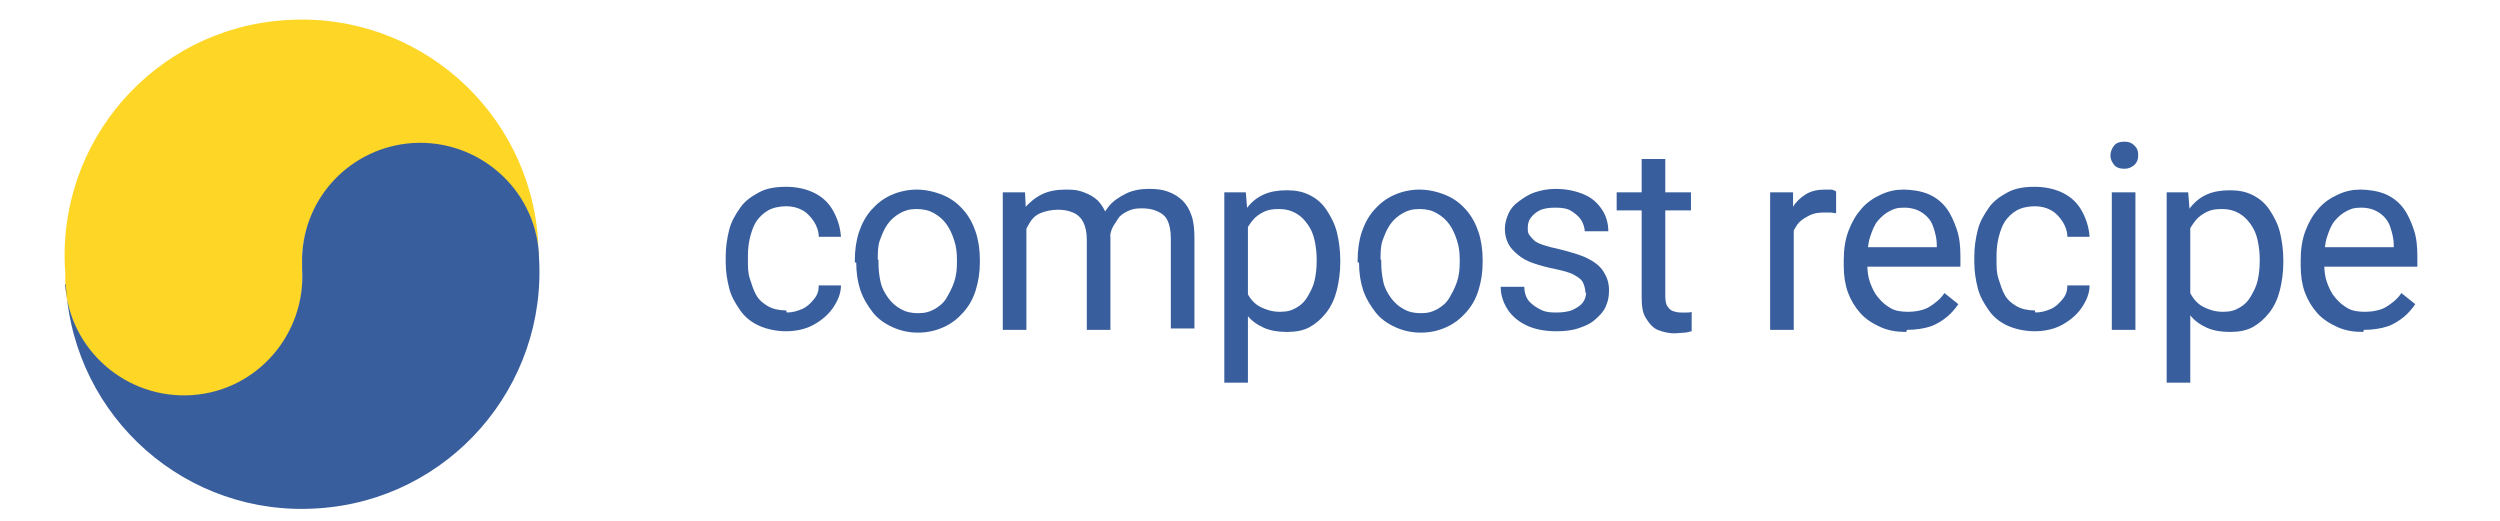 <?xml version="1.0" encoding="UTF-8"?>
<svg xmlns="http://www.w3.org/2000/svg" id="uuid-c05f139a-d226-48f8-a762-f4d1ccd3af2c" data-name="Layer 1" viewBox="0 0 360 75">
  <g>
    <path d="M113.3,45c.8,0,1.5-.2,2.2-.5s1.2-.8,1.7-1.4.7-1.2.7-2h3.2c0,1.2-.5,2.3-1.2,3.3s-1.7,1.8-2.8,2.4-2.5.9-3.9.9-2.8-.3-3.9-.8-2-1.2-2.7-2.2-1.3-2-1.6-3.2-.5-2.4-.5-3.8v-.8c0-1.3.2-2.6.5-3.8s.9-2.2,1.6-3.2,1.6-1.6,2.7-2.2,2.4-.8,3.9-.8,2.9.3,4.1.9,2.1,1.5,2.7,2.6,1,2.3,1.1,3.7h-3.2c0-.8-.3-1.6-.7-2.2s-.9-1.2-1.6-1.6-1.5-.6-2.4-.6-1.9.2-2.6.6-1.3,1-1.7,1.6-.7,1.5-.9,2.3-.3,1.7-.3,2.6v.8c0,.9,0,1.7.3,2.6s.5,1.6.9,2.3,1,1.2,1.7,1.6,1.6.6,2.6.6Z" style="fill: #385e9e; stroke-width: 0px;"></path>
    <path d="M123.1,37.8v-.4c0-1.4.2-2.8.6-4s1-2.3,1.8-3.2,1.7-1.6,2.8-2.1,2.4-.8,3.7-.8,2.6.3,3.8.8,2.1,1.2,2.9,2.1,1.4,2,1.8,3.2.6,2.6.6,4v.4c0,1.4-.2,2.7-.6,4s-1,2.3-1.8,3.2-1.7,1.6-2.8,2.1-2.3.8-3.7.8-2.6-.3-3.7-.8-2.1-1.2-2.8-2.1-1.4-2-1.8-3.2-.6-2.5-.6-4ZM126.5,37.4v.4c0,1,.1,1.9.3,2.8s.6,1.6,1.1,2.3,1.1,1.2,1.8,1.6,1.5.6,2.5.6,1.7-.2,2.4-.6,1.3-.9,1.7-1.6.8-1.4,1.1-2.3.4-1.8.4-2.8v-.4c0-1-.1-1.9-.4-2.8s-.6-1.6-1.1-2.3-1.1-1.2-1.8-1.6-1.5-.6-2.5-.6-1.7.2-2.4.6-1.3.9-1.8,1.6-.8,1.5-1.1,2.3-.3,1.8-.3,2.8Z" style="fill: #385e9e; stroke-width: 0px;"></path>
    <path d="M147.8,31.6v15.9h-3.4v-19.8h3.2l.2,3.9ZM147.1,36.8h-1.6c0-1.4.2-2.7.5-3.8s.8-2.2,1.5-3,1.5-1.5,2.5-2,2.2-.7,3.5-.7,1.8.1,2.6.4,1.5.7,2,1.2,1,1.3,1.3,2.2.5,1.9.5,3.2v13.2h-3.4v-13c0-1-.2-1.9-.5-2.5s-.8-1.1-1.5-1.4-1.4-.4-2.2-.4-1.8.2-2.5.5-1.2.8-1.6,1.5-.7,1.3-.9,2.1-.3,1.6-.3,2.5ZM159.9,34.9l-2.3.7c0-1.1.2-2.1.5-3.1s.9-1.9,1.5-2.7,1.5-1.4,2.5-1.9,2.1-.7,3.3-.7,2,.1,2.8.4,1.5.7,2.1,1.3,1,1.3,1.3,2.2.4,2,.4,3.2v13h-3.4v-13c0-1.1-.2-2-.5-2.6s-.8-1-1.5-1.3-1.4-.4-2.2-.4-1.4.1-2,.4-1.1.6-1.4,1.1-.7,1-.9,1.5-.3,1.2-.3,1.8Z" style="fill: #385e9e; stroke-width: 0px;"></path>
    <path d="M179.7,31.5v23.6h-3.4v-27.4h3.1l.3,3.8ZM193,37.4v.4c0,1.4-.2,2.8-.5,4s-.8,2.3-1.5,3.2-1.5,1.6-2.4,2.1-2,.7-3.3.7-2.4-.2-3.3-.6-1.8-1-2.4-1.8-1.2-1.7-1.6-2.9-.7-2.4-.8-3.7v-2c.1-1.5.4-2.8.8-3.9s.9-2.1,1.6-3,1.5-1.5,2.4-1.9,2-.6,3.3-.6,2.3.2,3.3.7,1.8,1.2,2.4,2.1,1.2,2,1.5,3.2.5,2.6.5,4.1ZM189.6,37.8v-.4c0-1-.1-1.9-.3-2.8s-.5-1.6-1-2.3-1-1.2-1.7-1.6-1.5-.6-2.4-.6-1.6.1-2.2.4-1.2.7-1.6,1.2-.8,1.1-1.1,1.7-.5,1.3-.6,1.9v4.7c.2.9.6,1.7,1,2.4s1,1.4,1.8,1.8,1.7.7,2.8.7,1.7-.2,2.4-.6,1.2-.9,1.6-1.6.8-1.4,1-2.3.3-1.8.3-2.8Z" style="fill: #385e9e; stroke-width: 0px;"></path>
    <path d="M195.5,37.8v-.4c0-1.4.2-2.8.6-4s1-2.3,1.8-3.2,1.7-1.6,2.8-2.1,2.4-.8,3.7-.8,2.6.3,3.8.8,2.1,1.2,2.9,2.1,1.4,2,1.8,3.2.6,2.6.6,4v.4c0,1.4-.2,2.7-.6,4s-1,2.3-1.8,3.2-1.7,1.6-2.8,2.1-2.3.8-3.7.8-2.6-.3-3.7-.8-2.1-1.2-2.8-2.1-1.4-2-1.8-3.2-.6-2.5-.6-4ZM198.9,37.4v.4c0,1,.1,1.9.3,2.8s.6,1.6,1.1,2.3,1.1,1.2,1.8,1.6,1.5.6,2.5.6,1.7-.2,2.4-.6,1.3-.9,1.7-1.6.8-1.4,1.1-2.3.4-1.8.4-2.8v-.4c0-1-.1-1.9-.4-2.8s-.6-1.6-1.1-2.3-1.1-1.2-1.8-1.6-1.5-.6-2.5-.6-1.7.2-2.4.6-1.3.9-1.8,1.6-.8,1.5-1.1,2.3-.3,1.8-.3,2.8Z" style="fill: #385e9e; stroke-width: 0px;"></path>
    <path d="M228.3,42.2c0-.5-.1-.9-.3-1.4s-.6-.8-1.3-1.2-1.6-.6-2.9-.9c-1.1-.2-2.1-.5-3-.8s-1.6-.7-2.2-1.2-1.1-1-1.4-1.6-.5-1.3-.5-2.1.2-1.5.5-2.2.8-1.3,1.5-1.8,1.4-1,2.3-1.3,1.9-.5,3-.5c1.6,0,2.9.3,4.1.8s2,1.3,2.6,2.2.9,2,.9,3.1h-3.4c0-.5-.2-1.1-.5-1.6s-.8-.9-1.4-1.3-1.4-.5-2.3-.5-1.7.1-2.3.4-1,.7-1.3,1.1-.4.9-.4,1.4,0,.7.2,1,.4.5.7.8.8.5,1.4.7,1.4.4,2.3.6c1.6.4,3,.8,4,1.3s1.8,1.1,2.3,1.9.8,1.6.8,2.7-.2,1.7-.5,2.4-.9,1.3-1.6,1.9-1.5.9-2.4,1.2-2,.4-3.1.4c-1.7,0-3.2-.3-4.4-.9s-2.1-1.4-2.7-2.4-.9-2-.9-3.1h3.4c0,.9.3,1.7.8,2.2s1.1.9,1.8,1.2,1.4.3,2.1.3,1.7-.1,2.3-.4,1.1-.6,1.4-1,.5-.9.5-1.5Z" style="fill: #385e9e; stroke-width: 0px;"></path>
    <path d="M243.5,27.7v2.6h-10.7v-2.6h10.7ZM236.4,22.9h3.4v19.7c0,.7.1,1.2.3,1.5s.5.6.8.7.7.2,1.1.2.6,0,.9,0,.5,0,.7-.1v2.8c-.2,0-.6.2-1,.2s-1,.1-1.6.1-1.6-.2-2.3-.5-1.2-.9-1.7-1.7-.6-1.8-.6-3.1v-19.7Z" style="fill: #385e9e; stroke-width: 0px;"></path>
    <path d="M258.3,30.8v16.7h-3.4v-19.8h3.3v3.1ZM264.4,27.6v3.1c-.3,0-.6-.1-.8-.1s-.5,0-.9,0c-.8,0-1.5.1-2.1.4s-1.1.6-1.5,1-.7,1-1,1.6-.4,1.3-.5,2l-1,.5c0-1.2.1-2.3.4-3.4s.6-2,1.1-2.8,1.1-1.4,1.9-1.9,1.7-.7,2.8-.7.5,0,.8,0,.5.1.7.2Z" style="fill: #385e9e; stroke-width: 0px;"></path>
    <path d="M274.5,47.8c-1.4,0-2.6-.2-3.7-.7s-2.1-1.1-2.9-2-1.4-1.9-1.8-3-.6-2.4-.6-3.8v-.8c0-1.6.2-3,.7-4.3s1.1-2.3,1.9-3.2,1.7-1.5,2.8-2,2.1-.7,3.2-.7,2.6.2,3.7.7,1.9,1.2,2.5,2,1.1,1.9,1.5,3.1.5,2.5.5,3.8v1.5h-14.8v-2.8h11.4v-.3c0-.9-.2-1.7-.5-2.6s-.8-1.5-1.5-2-1.6-.8-2.7-.8-1.5.2-2.1.5-1.2.8-1.7,1.4-.8,1.4-1.1,2.3-.4,2-.4,3.2v.8c0,.9.1,1.8.4,2.6s.6,1.5,1.2,2.2,1.1,1.1,1.8,1.5,1.6.5,2.5.5,2.2-.2,3-.7,1.6-1.1,2.2-2l2,1.6c-.4.6-1,1.3-1.6,1.8s-1.5,1.1-2.4,1.4-2.1.5-3.4.5Z" style="fill: #385e9e; stroke-width: 0px;"></path>
    <path d="M293.1,45c.8,0,1.5-.2,2.2-.5s1.2-.8,1.7-1.4.7-1.2.7-2h3.2c0,1.2-.5,2.3-1.2,3.3s-1.7,1.8-2.8,2.4-2.5.9-3.9.9-2.8-.3-3.9-.8-2-1.2-2.7-2.2-1.3-2-1.6-3.2-.5-2.4-.5-3.8v-.8c0-1.3.2-2.6.5-3.8s.9-2.2,1.6-3.2,1.6-1.6,2.7-2.2,2.4-.8,3.9-.8,2.9.3,4.1.9,2.1,1.5,2.7,2.6,1,2.3,1.1,3.7h-3.2c0-.8-.3-1.6-.7-2.2s-.9-1.2-1.6-1.6-1.5-.6-2.4-.6-1.9.2-2.6.6-1.3,1-1.7,1.6-.7,1.5-.9,2.3-.3,1.7-.3,2.6v.8c0,.9,0,1.7.3,2.6s.5,1.6.9,2.3,1,1.2,1.7,1.6,1.6.6,2.6.6Z" style="fill: #385e9e; stroke-width: 0px;"></path>
    <path d="M303.9,22.4c0-.5.2-1,.5-1.4s.8-.6,1.5-.6,1.1.2,1.5.6.5.8.5,1.4-.2,1-.5,1.3-.8.6-1.5.6-1.2-.2-1.5-.6-.5-.8-.5-1.3ZM307.5,27.7v19.8h-3.4v-19.8h3.4Z" style="fill: #385e9e; stroke-width: 0px;"></path>
    <path d="M315.4,31.5v23.6h-3.4v-27.4h3.1l.3,3.8ZM328.8,37.4v.4c0,1.4-.2,2.8-.5,4s-.8,2.3-1.5,3.2-1.5,1.6-2.4,2.1-2,.7-3.3.7-2.4-.2-3.3-.6-1.8-1-2.4-1.8-1.2-1.7-1.6-2.9-.7-2.4-.8-3.7v-2c.1-1.5.4-2.8.8-3.9s.9-2.1,1.6-3,1.5-1.5,2.4-1.9,2-.6,3.3-.6,2.3.2,3.3.7,1.8,1.2,2.4,2.1,1.2,2,1.5,3.2.5,2.6.5,4.1ZM325.4,37.8v-.4c0-1-.1-1.9-.3-2.8s-.5-1.6-1-2.3-1-1.2-1.7-1.6-1.5-.6-2.4-.6-1.6.1-2.2.4-1.2.7-1.6,1.2-.8,1.1-1.1,1.7-.5,1.3-.6,1.9v4.7c.2.9.6,1.7,1,2.4s1,1.4,1.8,1.8,1.7.7,2.8.7,1.7-.2,2.4-.6,1.2-.9,1.6-1.6.8-1.4,1-2.3.3-1.8.3-2.8Z" style="fill: #385e9e; stroke-width: 0px;"></path>
    <path d="M340.3,47.8c-1.4,0-2.6-.2-3.7-.7s-2.1-1.1-2.9-2-1.4-1.9-1.8-3-.6-2.4-.6-3.8v-.8c0-1.6.2-3,.7-4.3s1.1-2.3,1.9-3.2,1.7-1.5,2.8-2,2.1-.7,3.2-.7,2.6.2,3.7.7,1.9,1.2,2.5,2,1.1,1.9,1.5,3.1.5,2.5.5,3.8v1.5h-14.8v-2.8h11.4v-.3c0-.9-.2-1.7-.5-2.6s-.8-1.5-1.5-2-1.6-.8-2.7-.8-1.5.2-2.1.5-1.2.8-1.7,1.4-.8,1.4-1.1,2.3-.4,2-.4,3.2v.8c0,.9.1,1.8.4,2.6s.6,1.5,1.2,2.2,1.1,1.1,1.8,1.5,1.6.5,2.5.5,2.2-.2,3-.7,1.6-1.1,2.2-2l2,1.6c-.4.6-1,1.3-1.6,1.8s-1.5,1.1-2.4,1.4-2.1.5-3.4.5Z" style="fill: #385e9e; stroke-width: 0px;"></path>
  </g>
  <g>
    <path d="M77.6,36.6c-.6-9.4-8.8-16.5-18.2-15.9-8.8.6-15.6,7.8-15.9,16.4v1.7c.7,9.4-6.5,17.6-15.9,18.2-9.4.6-17.6-6.5-18.2-15.9v-1.8C8,20.4,22.3,4.1,41.1,2.9c18.9-1.3,35.2,13,36.4,31.9v1.8Z" style="fill: #fdd626; stroke-width: 0px;"></path>
    <path d="M9.4,41c.6,9.4,8.8,16.5,18.2,15.9,9.4-.6,16.5-8.8,15.9-18.2v-1.7c.3-8.7,7.1-15.8,15.9-16.4,9.4-.6,17.6,6.5,18.2,15.9v.3c1.3,18.9-13,35.2-31.8,36.4-18.9,1.3-35.1-13-36.3-31.9v-.4Z" style="fill: #385e9e; stroke-width: 0px;"></path>
  </g>
</svg>
